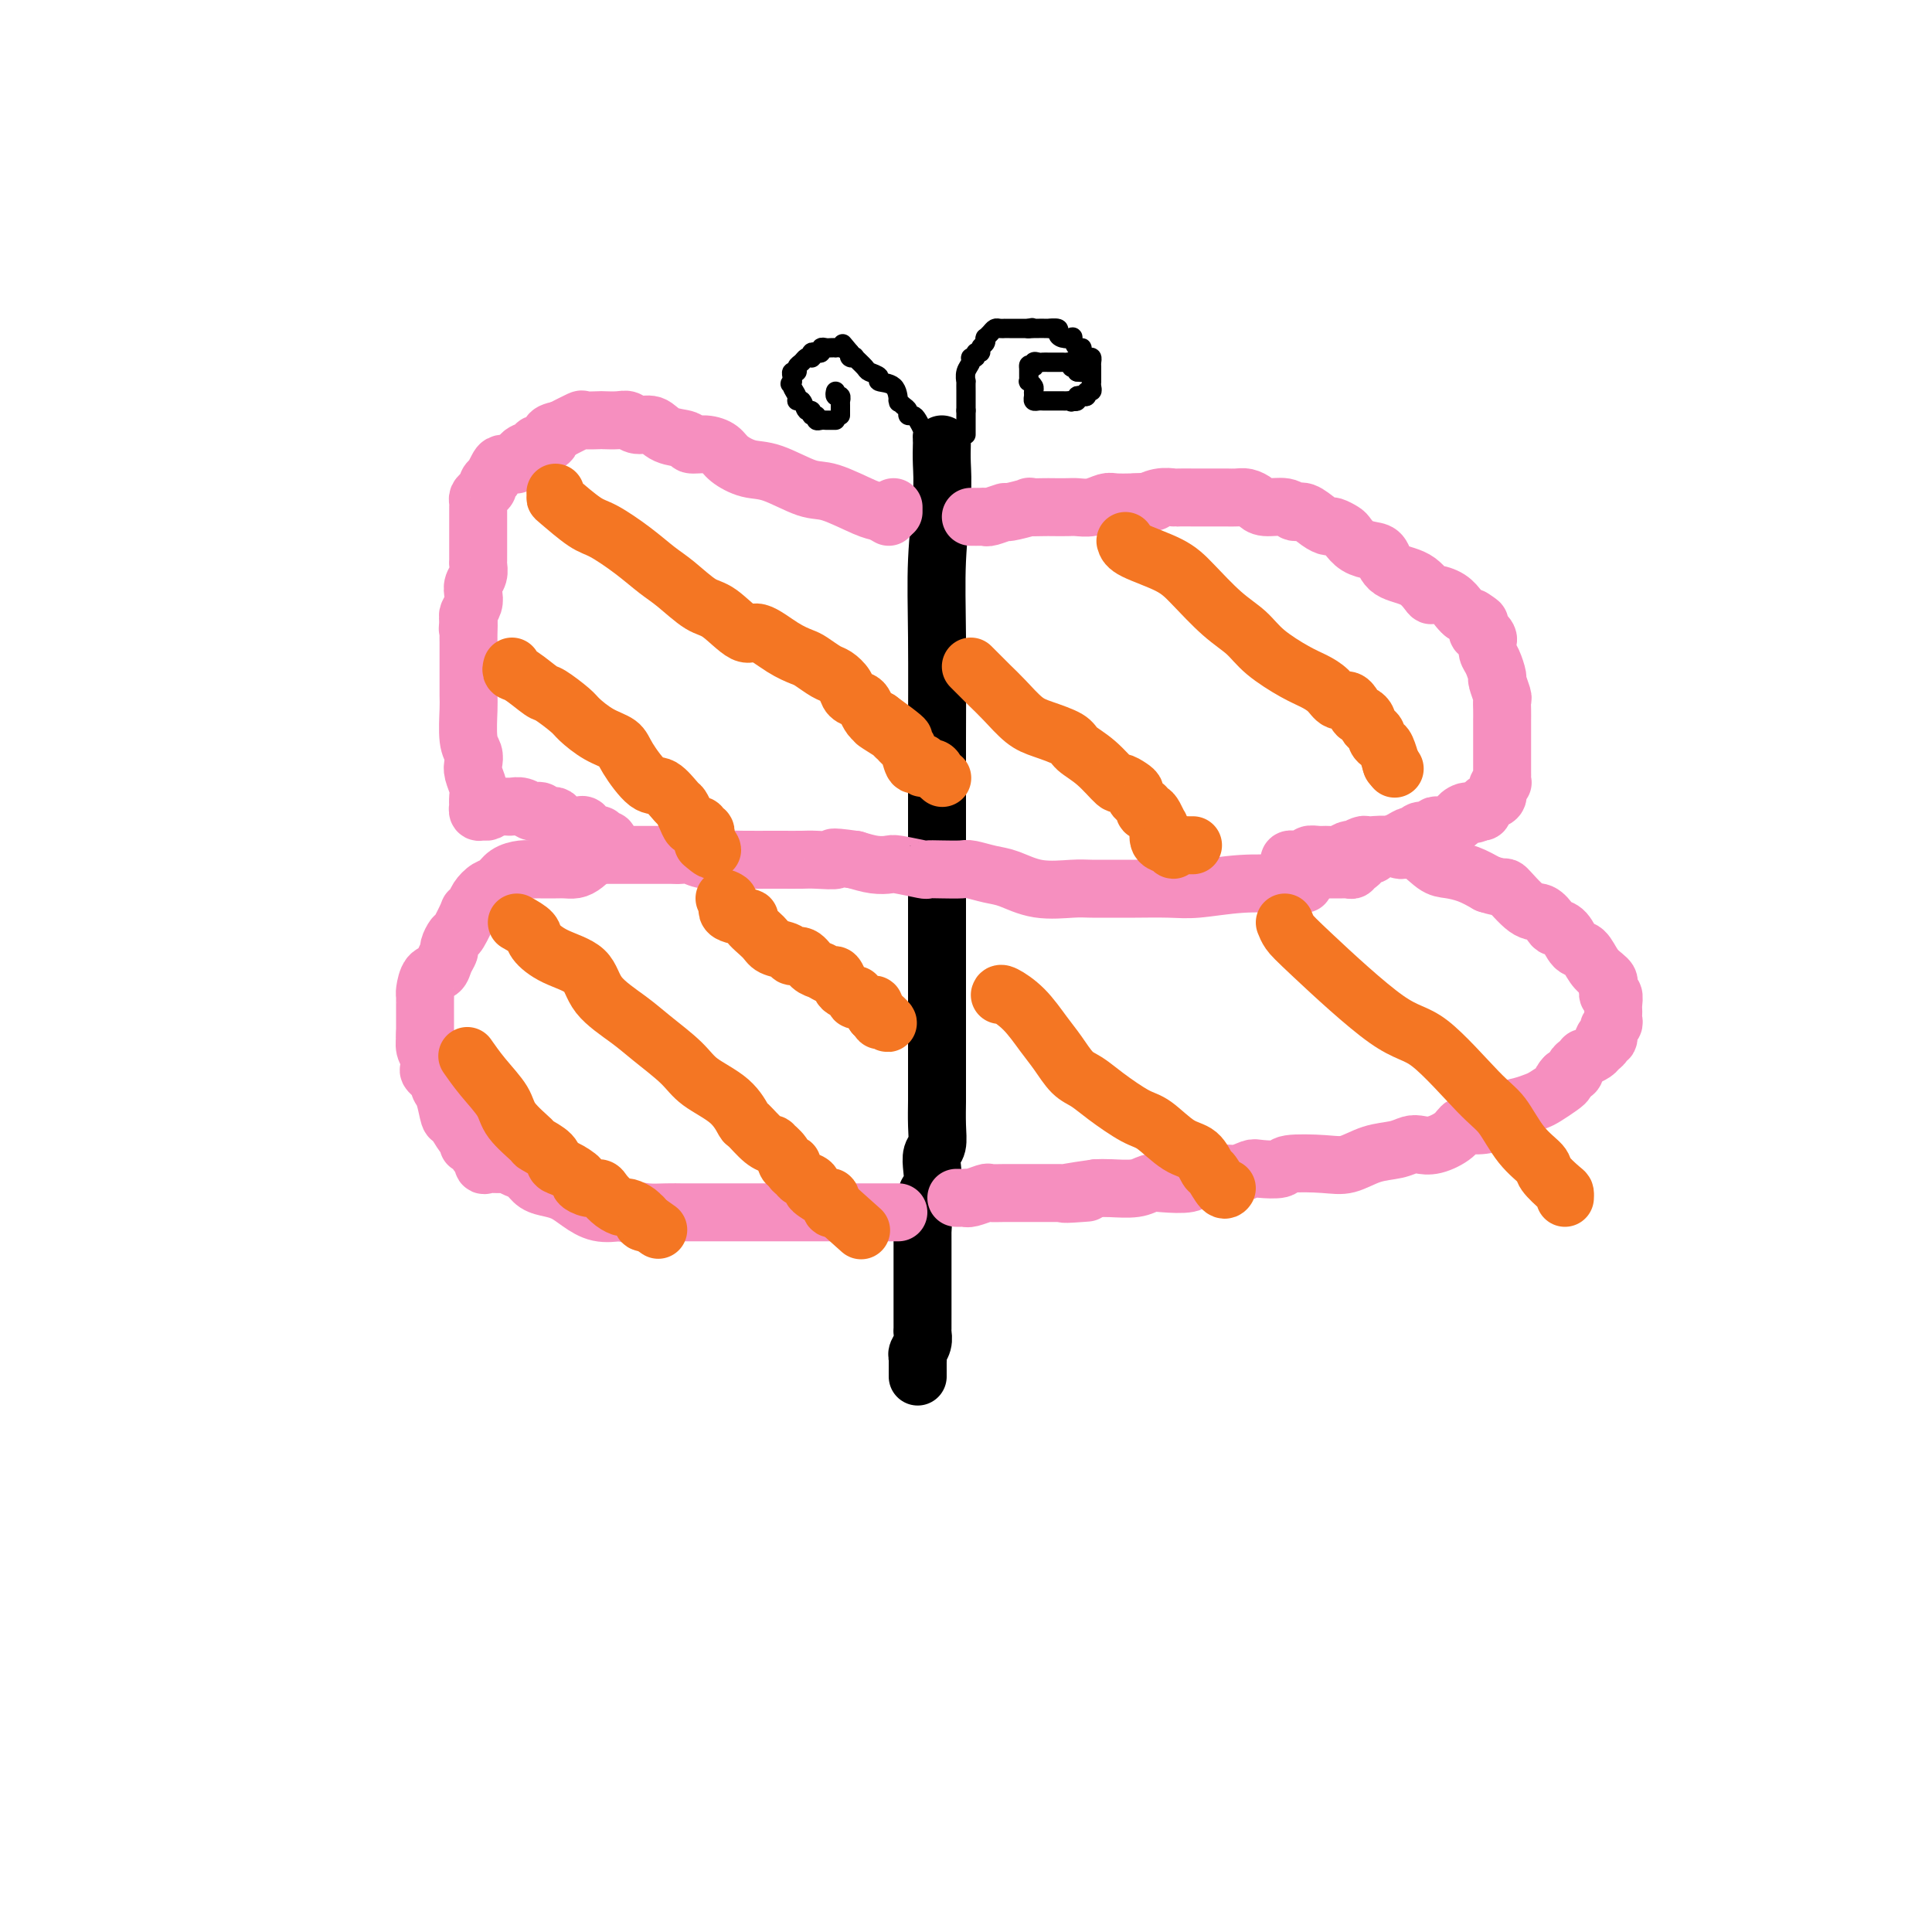 <svg viewBox='0 0 400 400' version='1.1' xmlns='http://www.w3.org/2000/svg' xmlns:xlink='http://www.w3.org/1999/xlink'><g fill='none' stroke='#000000' stroke-width='12' stroke-linecap='round' stroke-linejoin='round'><path d='M195,92c-0.030,1.203 -0.061,2.406 0,4c0.061,1.594 0.212,3.579 0,7c-0.212,3.421 -0.789,8.279 -1,13c-0.211,4.721 -0.057,9.304 0,16c0.057,6.696 0.015,15.506 0,21c-0.015,5.494 -0.004,7.671 0,12c0.004,4.329 0.001,10.808 0,15c-0.001,4.192 -0.000,6.096 0,8c0.000,1.904 0.000,3.808 0,7c-0.000,3.192 -0.000,7.671 0,10c0.000,2.329 0.000,2.508 0,4c-0.000,1.492 -0.000,4.296 0,6c0.000,1.704 0.001,2.309 0,4c-0.001,1.691 -0.004,4.469 0,6c0.004,1.531 0.015,1.817 0,3c-0.015,1.183 -0.056,3.265 0,5c0.056,1.735 0.207,3.123 0,4c-0.207,0.877 -0.774,1.242 -1,2c-0.226,0.758 -0.112,1.910 0,3c0.112,1.090 0.223,2.120 0,3c-0.223,0.880 -0.778,1.612 -1,2c-0.222,0.388 -0.111,0.434 0,1c0.111,0.566 0.222,1.652 0,2c-0.222,0.348 -0.778,-0.044 -1,0c-0.222,0.044 -0.111,0.522 0,1'/><path d='M191,251c-0.464,2.490 -0.124,1.716 0,2c0.124,0.284 0.033,1.627 0,2c-0.033,0.373 -0.009,-0.225 0,0c0.009,0.225 0.002,1.271 0,2c-0.002,0.729 -0.001,1.139 0,2c0.001,0.861 0.000,2.173 0,3c-0.000,0.827 0.000,1.171 0,2c-0.000,0.829 -0.000,2.144 0,3c0.000,0.856 0.001,1.254 0,2c-0.001,0.746 -0.004,1.839 0,3c0.004,1.161 0.015,2.391 0,3c-0.015,0.609 -0.057,0.596 0,1c0.057,0.404 0.211,1.225 0,2c-0.211,0.775 -0.789,1.504 -1,2c-0.211,0.496 -0.057,0.760 0,1c0.057,0.240 0.015,0.457 0,1c-0.015,0.543 -0.004,1.414 0,2c0.004,0.586 0.001,0.889 0,1c-0.001,0.111 -0.000,0.032 0,0c0.000,-0.032 0.000,-0.016 0,0'/></g>
<g fill='none' stroke='#F68FBF' stroke-width='12' stroke-linecap='round' stroke-linejoin='round'><path d='M185,105c0.000,0.417 0.000,0.833 0,1c0.000,0.167 0.000,0.083 0,0'/><path d='M184,107c-0.690,-0.398 -1.380,-0.797 -2,-1c-0.620,-0.203 -1.169,-0.211 -3,-1c-1.831,-0.789 -4.946,-2.361 -7,-3c-2.054,-0.639 -3.049,-0.346 -5,-1c-1.951,-0.654 -4.857,-2.256 -7,-3c-2.143,-0.744 -3.524,-0.629 -5,-1c-1.476,-0.371 -3.047,-1.227 -4,-2c-0.953,-0.773 -1.287,-1.463 -2,-2c-0.713,-0.537 -1.804,-0.922 -3,-1c-1.196,-0.078 -2.498,0.152 -3,0c-0.502,-0.152 -0.204,-0.686 -1,-1c-0.796,-0.314 -2.687,-0.410 -4,-1c-1.313,-0.590 -2.048,-1.675 -3,-2c-0.952,-0.325 -2.123,0.109 -3,0c-0.877,-0.109 -1.462,-0.761 -2,-1c-0.538,-0.239 -1.031,-0.066 -2,0c-0.969,0.066 -2.414,0.023 -3,0c-0.586,-0.023 -0.312,-0.027 -1,0c-0.688,0.027 -2.339,0.084 -3,0c-0.661,-0.084 -0.332,-0.310 -1,0c-0.668,0.310 -2.334,1.155 -4,2'/><path d='M116,89c-3.285,0.543 -1.997,1.401 -2,2c-0.003,0.599 -1.296,0.938 -2,1c-0.704,0.062 -0.817,-0.155 -1,0c-0.183,0.155 -0.434,0.682 -1,1c-0.566,0.318 -1.447,0.427 -2,1c-0.553,0.573 -0.779,1.611 -1,2c-0.221,0.389 -0.436,0.128 -1,0c-0.564,-0.128 -1.476,-0.122 -2,0c-0.524,0.122 -0.662,0.361 -1,1c-0.338,0.639 -0.878,1.677 -1,2c-0.122,0.323 0.174,-0.068 0,0c-0.174,0.068 -0.817,0.596 -1,1c-0.183,0.404 0.095,0.686 0,1c-0.095,0.314 -0.561,0.662 -1,1c-0.439,0.338 -0.850,0.667 -1,1c-0.150,0.333 -0.040,0.672 0,1c0.040,0.328 0.011,0.646 0,1c-0.011,0.354 -0.003,0.746 0,1c0.003,0.254 0.001,0.371 0,1c-0.001,0.629 -0.000,1.769 0,2c0.000,0.231 -0.000,-0.447 0,0c0.000,0.447 0.001,2.021 0,3c-0.001,0.979 -0.004,1.365 0,2c0.004,0.635 0.015,1.521 0,2c-0.015,0.479 -0.056,0.551 0,1c0.056,0.449 0.207,1.276 0,2c-0.207,0.724 -0.774,1.346 -1,2c-0.226,0.654 -0.112,1.340 0,2c0.112,0.660 0.223,1.293 0,2c-0.223,0.707 -0.778,1.488 -1,2c-0.222,0.512 -0.111,0.756 0,1'/><path d='M97,128c-0.309,3.994 -0.083,1.479 0,1c0.083,-0.479 0.022,1.077 0,2c-0.022,0.923 -0.006,1.213 0,2c0.006,0.787 0.002,2.069 0,3c-0.002,0.931 -0.001,1.509 0,2c0.001,0.491 0.004,0.894 0,2c-0.004,1.106 -0.015,2.915 0,4c0.015,1.085 0.056,1.444 0,3c-0.056,1.556 -0.207,4.308 0,6c0.207,1.692 0.774,2.326 1,3c0.226,0.674 0.113,1.390 0,2c-0.113,0.610 -0.226,1.115 0,2c0.226,0.885 0.792,2.150 1,3c0.208,0.850 0.059,1.285 0,2c-0.059,0.715 -0.027,1.709 0,2c0.027,0.291 0.049,-0.121 0,0c-0.049,0.121 -0.168,0.775 0,1c0.168,0.225 0.622,0.022 1,0c0.378,-0.022 0.679,0.137 1,0c0.321,-0.137 0.660,-0.568 1,-1'/><path d='M102,167c0.356,-0.000 -0.253,-0.001 0,0c0.253,0.001 1.367,0.004 2,0c0.633,-0.004 0.786,-0.015 1,0c0.214,0.015 0.491,0.056 1,0c0.509,-0.056 1.250,-0.207 2,0c0.750,0.207 1.510,0.774 2,1c0.490,0.226 0.709,0.112 1,0c0.291,-0.112 0.654,-0.224 1,0c0.346,0.224 0.674,0.782 1,1c0.326,0.218 0.650,0.097 1,0c0.350,-0.097 0.725,-0.170 1,0c0.275,0.170 0.451,0.582 1,1c0.549,0.418 1.471,0.842 2,1c0.529,0.158 0.665,0.050 1,0c0.335,-0.050 0.868,-0.041 1,0c0.132,0.041 -0.136,0.115 0,0c0.136,-0.115 0.677,-0.419 1,0c0.323,0.419 0.429,1.563 1,2c0.571,0.437 1.607,0.169 2,0c0.393,-0.169 0.144,-0.237 0,0c-0.144,0.237 -0.181,0.781 0,1c0.181,0.219 0.582,0.114 1,0c0.418,-0.114 0.854,-0.237 1,0c0.146,0.237 0.001,0.833 0,1c-0.001,0.167 0.143,-0.095 0,0c-0.143,0.095 -0.571,0.548 -1,1'/><path d='M125,176c0.427,0.741 -0.505,0.093 -1,0c-0.495,-0.093 -0.554,0.367 -1,1c-0.446,0.633 -1.279,1.437 -2,2c-0.721,0.563 -1.331,0.883 -2,1c-0.669,0.117 -1.397,0.032 -2,0c-0.603,-0.032 -1.081,-0.009 -2,0c-0.919,0.009 -2.280,0.004 -3,0c-0.720,-0.004 -0.798,-0.008 -1,0c-0.202,0.008 -0.529,0.029 -1,0c-0.471,-0.029 -1.086,-0.107 -2,0c-0.914,0.107 -2.128,0.399 -3,1c-0.872,0.601 -1.401,1.511 -2,2c-0.599,0.489 -1.269,0.558 -2,1c-0.731,0.442 -1.523,1.257 -2,2c-0.477,0.743 -0.638,1.413 -1,2c-0.362,0.587 -0.924,1.093 -1,1c-0.076,-0.093 0.334,-0.783 0,0c-0.334,0.783 -1.413,3.038 -2,4c-0.587,0.962 -0.681,0.629 -1,1c-0.319,0.371 -0.863,1.445 -1,2c-0.137,0.555 0.131,0.590 0,1c-0.131,0.410 -0.662,1.196 -1,2c-0.338,0.804 -0.483,1.628 -1,2c-0.517,0.372 -1.407,0.292 -2,1c-0.593,0.708 -0.891,2.203 -1,3c-0.109,0.797 -0.029,0.895 0,1c0.029,0.105 0.008,0.216 0,1c-0.008,0.784 -0.002,2.241 0,3c0.002,0.759 0.001,0.820 0,1c-0.001,0.180 -0.000,0.480 0,1c0.000,0.520 0.000,1.260 0,2'/><path d='M88,214c-0.139,1.986 0.013,0.951 0,1c-0.013,0.049 -0.192,1.183 0,2c0.192,0.817 0.755,1.318 1,2c0.245,0.682 0.174,1.545 0,2c-0.174,0.455 -0.450,0.501 0,1c0.450,0.499 1.625,1.451 2,2c0.375,0.549 -0.051,0.694 0,1c0.051,0.306 0.578,0.775 1,2c0.422,1.225 0.739,3.208 1,4c0.261,0.792 0.465,0.392 1,1c0.535,0.608 1.400,2.224 2,3c0.600,0.776 0.935,0.714 1,1c0.065,0.286 -0.141,0.921 0,1c0.141,0.079 0.629,-0.399 1,0c0.371,0.399 0.626,1.676 1,2c0.374,0.324 0.869,-0.306 1,0c0.131,0.306 -0.102,1.546 0,2c0.102,0.454 0.537,0.121 1,0c0.463,-0.121 0.953,-0.029 1,0c0.047,0.029 -0.349,-0.004 0,0c0.349,0.004 1.444,0.046 2,0c0.556,-0.046 0.575,-0.181 1,0c0.425,0.181 1.258,0.678 2,1c0.742,0.322 1.394,0.470 2,1c0.606,0.530 1.165,1.442 2,2c0.835,0.558 1.947,0.762 3,1c1.053,0.238 2.047,0.508 3,1c0.953,0.492 1.864,1.204 3,2c1.136,0.796 2.498,1.676 4,2c1.502,0.324 3.143,0.093 4,0c0.857,-0.093 0.928,-0.046 1,0'/><path d='M129,251c4.787,1.547 3.256,0.415 3,0c-0.256,-0.415 0.765,-0.111 2,0c1.235,0.111 2.684,0.030 4,0c1.316,-0.030 2.500,-0.008 3,0c0.500,0.008 0.318,0.002 1,0c0.682,-0.002 2.228,-0.001 3,0c0.772,0.001 0.769,0.000 1,0c0.231,-0.000 0.694,-0.000 1,0c0.306,0.000 0.455,0.000 1,0c0.545,-0.000 1.487,-0.000 2,0c0.513,0.000 0.597,0.000 1,0c0.403,-0.000 1.126,-0.000 2,0c0.874,0.000 1.898,0.000 3,0c1.102,-0.000 2.281,-0.000 4,0c1.719,0.000 3.978,0.000 6,0c2.022,-0.000 3.806,-0.000 5,0c1.194,0.000 1.797,0.000 3,0c1.203,-0.000 3.005,-0.000 4,0c0.995,0.000 1.185,0.000 2,0c0.815,-0.000 2.257,-0.000 3,0c0.743,0.000 0.787,0.000 1,0c0.213,-0.000 0.593,-0.000 1,0c0.407,0.000 0.840,0.000 1,0c0.160,-0.000 0.046,-0.000 0,0c-0.046,0.000 -0.023,0.000 0,0'/><path d='M201,107c0.738,0.009 1.475,0.017 2,0c0.525,-0.017 0.836,-0.061 1,0c0.164,0.061 0.181,0.227 1,0c0.819,-0.227 2.440,-0.845 3,-1c0.560,-0.155 0.060,0.155 1,0c0.940,-0.155 3.319,-0.773 4,-1c0.681,-0.227 -0.338,-0.061 0,0c0.338,0.061 2.033,0.017 3,0c0.967,-0.017 1.208,-0.008 2,0c0.792,0.008 2.136,0.016 3,0c0.864,-0.016 1.248,-0.057 2,0c0.752,0.057 1.872,0.211 3,0c1.128,-0.211 2.265,-0.788 3,-1c0.735,-0.212 1.067,-0.061 2,0c0.933,0.061 2.466,0.030 4,0'/><path d='M235,104c5.866,-0.403 3.530,0.088 3,0c-0.530,-0.088 0.747,-0.756 2,-1c1.253,-0.244 2.484,-0.065 3,0c0.516,0.065 0.317,0.018 1,0c0.683,-0.018 2.248,-0.005 3,0c0.752,0.005 0.691,0.001 1,0c0.309,-0.001 0.989,-0.001 2,0c1.011,0.001 2.354,0.003 3,0c0.646,-0.003 0.594,-0.011 1,0c0.406,0.011 1.271,0.040 2,0c0.729,-0.040 1.322,-0.150 2,0c0.678,0.150 1.441,0.560 2,1c0.559,0.440 0.916,0.909 2,1c1.084,0.091 2.896,-0.196 4,0c1.104,0.196 1.499,0.875 2,1c0.501,0.125 1.108,-0.303 2,0c0.892,0.303 2.070,1.337 3,2c0.930,0.663 1.613,0.955 2,1c0.387,0.045 0.477,-0.156 1,0c0.523,0.156 1.478,0.670 2,1c0.522,0.330 0.613,0.477 1,1c0.387,0.523 1.072,1.423 2,2c0.928,0.577 2.098,0.831 3,1c0.902,0.169 1.535,0.251 2,1c0.465,0.749 0.761,2.164 2,3c1.239,0.836 3.421,1.092 5,2c1.579,0.908 2.556,2.467 3,3c0.444,0.533 0.356,0.040 1,0c0.644,-0.040 2.019,0.374 3,1c0.981,0.626 1.566,1.465 2,2c0.434,0.535 0.717,0.768 1,1'/><path d='M303,127c5.498,3.426 2.744,1.492 2,1c-0.744,-0.492 0.522,0.460 1,1c0.478,0.540 0.167,0.669 0,1c-0.167,0.331 -0.189,0.866 0,1c0.189,0.134 0.589,-0.131 1,0c0.411,0.131 0.832,0.659 1,1c0.168,0.341 0.082,0.495 0,1c-0.082,0.505 -0.162,1.361 0,2c0.162,0.639 0.565,1.059 1,2c0.435,0.941 0.901,2.401 1,3c0.099,0.599 -0.170,0.337 0,1c0.170,0.663 0.778,2.252 1,3c0.222,0.748 0.060,0.656 0,1c-0.060,0.344 -0.016,1.125 0,2c0.016,0.875 0.004,1.843 0,2c-0.004,0.157 -0.001,-0.497 0,0c0.001,0.497 0.000,2.145 0,3c-0.000,0.855 -0.000,0.915 0,1c0.000,0.085 0.000,0.193 0,1c-0.000,0.807 -0.000,2.311 0,3c0.000,0.689 0.001,0.562 0,1c-0.001,0.438 -0.005,1.440 0,2c0.005,0.560 0.017,0.679 0,1c-0.017,0.321 -0.064,0.846 0,1c0.064,0.154 0.237,-0.061 0,0c-0.237,0.061 -0.886,0.398 -1,1c-0.114,0.602 0.306,1.468 0,2c-0.306,0.532 -1.340,0.730 -2,1c-0.660,0.270 -0.947,0.611 -1,1c-0.053,0.389 0.128,0.825 0,1c-0.128,0.175 -0.564,0.087 -1,0'/><path d='M306,168c-1.098,1.189 -1.345,0.161 -2,0c-0.655,-0.161 -1.720,0.544 -2,1c-0.280,0.456 0.224,0.662 0,1c-0.224,0.338 -1.177,0.807 -2,1c-0.823,0.193 -1.516,0.108 -2,0c-0.484,-0.108 -0.759,-0.240 -1,0c-0.241,0.240 -0.448,0.852 -1,1c-0.552,0.148 -1.448,-0.167 -2,0c-0.552,0.167 -0.760,0.815 -1,1c-0.240,0.185 -0.511,-0.095 -1,0c-0.489,0.095 -1.195,0.564 -2,1c-0.805,0.436 -1.707,0.839 -2,1c-0.293,0.161 0.024,0.081 0,0c-0.024,-0.081 -0.388,-0.163 -1,0c-0.612,0.163 -1.473,0.569 -2,1c-0.527,0.431 -0.720,0.885 -1,1c-0.280,0.115 -0.649,-0.109 -1,0c-0.351,0.109 -0.686,0.551 -1,1c-0.314,0.449 -0.609,0.905 -1,1c-0.391,0.095 -0.878,-0.171 -1,0c-0.122,0.171 0.122,0.778 0,1c-0.122,0.222 -0.611,0.059 -1,0c-0.389,-0.059 -0.677,-0.016 -1,0c-0.323,0.016 -0.681,0.003 -1,0c-0.319,-0.003 -0.599,0.002 -1,0c-0.401,-0.002 -0.922,-0.011 -1,0c-0.078,0.011 0.287,0.041 0,0c-0.287,-0.041 -1.225,-0.155 -2,0c-0.775,0.155 -1.388,0.577 -2,1'/><path d='M271,181c-5.592,2.010 -2.073,0.535 -1,0c1.073,-0.535 -0.301,-0.128 -1,0c-0.699,0.128 -0.723,-0.021 -1,0c-0.277,0.021 -0.807,0.212 -1,0c-0.193,-0.212 -0.049,-0.827 0,-1c0.049,-0.173 0.002,0.097 0,0c-0.002,-0.097 0.041,-0.562 0,-1c-0.041,-0.438 -0.164,-0.848 0,-1c0.164,-0.152 0.617,-0.044 1,0c0.383,0.044 0.697,0.026 1,0c0.303,-0.026 0.595,-0.060 1,0c0.405,0.060 0.923,0.213 1,0c0.077,-0.213 -0.288,-0.793 0,-1c0.288,-0.207 1.230,-0.042 2,0c0.770,0.042 1.367,-0.040 2,0c0.633,0.040 1.301,0.203 2,0c0.699,-0.203 1.430,-0.772 2,-1c0.570,-0.228 0.981,-0.114 1,0c0.019,0.114 -0.352,0.227 0,0c0.352,-0.227 1.429,-0.794 2,-1c0.571,-0.206 0.638,-0.051 1,0c0.362,0.051 1.019,-0.003 1,0c-0.019,0.003 -0.714,0.064 0,0c0.714,-0.064 2.837,-0.252 4,0c1.163,0.252 1.367,0.945 2,1c0.633,0.055 1.694,-0.530 3,0c1.306,0.530 2.855,2.173 4,3c1.145,0.827 1.885,0.838 3,1c1.115,0.162 2.604,0.475 4,1c1.396,0.525 2.698,1.263 4,2'/><path d='M308,183c3.798,1.230 3.293,0.305 4,1c0.707,0.695 2.626,3.010 4,4c1.374,0.990 2.202,0.654 3,1c0.798,0.346 1.565,1.372 2,2c0.435,0.628 0.539,0.857 1,1c0.461,0.143 1.279,0.199 2,1c0.721,0.801 1.346,2.348 2,3c0.654,0.652 1.338,0.411 2,1c0.662,0.589 1.301,2.008 2,3c0.699,0.992 1.459,1.556 2,2c0.541,0.444 0.863,0.767 1,1c0.137,0.233 0.089,0.377 0,1c-0.089,0.623 -0.220,1.725 0,2c0.220,0.275 0.791,-0.277 1,0c0.209,0.277 0.057,1.384 0,2c-0.057,0.616 -0.019,0.741 0,1c0.019,0.259 0.020,0.652 0,1c-0.020,0.348 -0.062,0.653 0,1c0.062,0.347 0.228,0.737 0,1c-0.228,0.263 -0.849,0.399 -1,1c-0.151,0.601 0.168,1.666 0,2c-0.168,0.334 -0.823,-0.064 -1,0c-0.177,0.064 0.125,0.591 0,1c-0.125,0.409 -0.677,0.701 -1,1c-0.323,0.299 -0.416,0.605 -1,1c-0.584,0.395 -1.658,0.879 -2,1c-0.342,0.121 0.046,-0.122 0,0c-0.046,0.122 -0.528,0.610 -1,1c-0.472,0.390 -0.935,0.682 -1,1c-0.065,0.318 0.267,0.662 0,1c-0.267,0.338 -1.134,0.669 -2,1'/><path d='M324,223c-1.374,1.433 -0.310,1.014 0,1c0.310,-0.014 -0.134,0.377 -1,1c-0.866,0.623 -2.156,1.480 -3,2c-0.844,0.520 -1.244,0.704 -2,1c-0.756,0.296 -1.869,0.705 -3,1c-1.131,0.295 -2.279,0.477 -3,1c-0.721,0.523 -1.015,1.387 -2,2c-0.985,0.613 -2.662,0.973 -4,1c-1.338,0.027 -2.336,-0.281 -3,0c-0.664,0.281 -0.994,1.150 -2,2c-1.006,0.850 -2.687,1.679 -4,2c-1.313,0.321 -2.259,0.132 -3,0c-0.741,-0.132 -1.279,-0.207 -2,0c-0.721,0.207 -1.626,0.695 -3,1c-1.374,0.305 -3.216,0.425 -5,1c-1.784,0.575 -3.511,1.604 -5,2c-1.489,0.396 -2.740,0.157 -5,0c-2.260,-0.157 -5.528,-0.234 -7,0c-1.472,0.234 -1.147,0.780 -2,1c-0.853,0.220 -2.885,0.116 -4,0c-1.115,-0.116 -1.314,-0.242 -2,0c-0.686,0.242 -1.857,0.853 -3,1c-1.143,0.147 -2.256,-0.171 -3,0c-0.744,0.171 -1.119,0.829 -2,1c-0.881,0.171 -2.267,-0.147 -3,0c-0.733,0.147 -0.811,0.757 -2,1c-1.189,0.243 -3.487,0.118 -5,0c-1.513,-0.118 -2.241,-0.227 -3,0c-0.759,0.227 -1.551,0.792 -3,1c-1.449,0.208 -3.557,0.059 -5,0c-1.443,-0.059 -2.222,-0.030 -3,0'/><path d='M227,246c-11.507,1.619 -5.274,1.166 -3,1c2.274,-0.166 0.590,-0.044 -1,0c-1.590,0.044 -3.086,0.012 -4,0c-0.914,-0.012 -1.247,-0.003 -2,0c-0.753,0.003 -1.926,-0.000 -3,0c-1.074,0.000 -2.049,0.004 -3,0c-0.951,-0.004 -1.877,-0.015 -3,0c-1.123,0.015 -2.444,0.057 -3,0c-0.556,-0.057 -0.348,-0.211 -1,0c-0.652,0.211 -2.164,0.789 -3,1c-0.836,0.211 -0.995,0.057 -1,0c-0.005,-0.057 0.143,-0.015 0,0c-0.143,0.015 -0.577,0.004 -1,0c-0.423,-0.004 -0.835,-0.001 -1,0c-0.165,0.001 -0.082,0.001 0,0'/><path d='M270,183c-0.209,0.002 -0.418,0.004 -1,0c-0.582,-0.004 -1.538,-0.015 -2,0c-0.462,0.015 -0.431,0.057 -2,0c-1.569,-0.057 -4.739,-0.211 -8,0c-3.261,0.211 -6.613,0.789 -9,1c-2.387,0.211 -3.808,0.056 -6,0c-2.192,-0.056 -5.155,-0.013 -7,0c-1.845,0.013 -2.573,-0.003 -4,0c-1.427,0.003 -3.553,0.026 -5,0c-1.447,-0.026 -2.216,-0.102 -4,0c-1.784,0.102 -4.584,0.381 -7,0c-2.416,-0.381 -4.449,-1.423 -6,-2c-1.551,-0.577 -2.619,-0.691 -4,-1c-1.381,-0.309 -3.073,-0.814 -4,-1c-0.927,-0.186 -1.089,-0.054 -2,0c-0.911,0.054 -2.571,0.028 -4,0c-1.429,-0.028 -2.626,-0.059 -3,0c-0.374,0.059 0.074,0.209 -1,0c-1.074,-0.209 -3.669,-0.778 -5,-1c-1.331,-0.222 -1.397,-0.098 -2,0c-0.603,0.098 -1.744,0.171 -3,0c-1.256,-0.171 -2.628,-0.585 -4,-1'/><path d='M177,178c-6.574,-0.928 -4.008,-0.249 -4,0c0.008,0.249 -2.540,0.067 -4,0c-1.460,-0.067 -1.830,-0.018 -3,0c-1.170,0.018 -3.139,0.006 -4,0c-0.861,-0.006 -0.615,-0.005 -2,0c-1.385,0.005 -4.401,0.016 -6,0c-1.599,-0.016 -1.779,-0.057 -3,0c-1.221,0.057 -3.482,0.211 -5,0c-1.518,-0.211 -2.293,-0.789 -3,-1c-0.707,-0.211 -1.345,-0.057 -2,0c-0.655,0.057 -1.328,0.015 -2,0c-0.672,-0.015 -1.345,-0.004 -2,0c-0.655,0.004 -1.292,0.001 -2,0c-0.708,-0.001 -1.486,-0.000 -2,0c-0.514,0.000 -0.763,0.000 -1,0c-0.237,-0.000 -0.463,-0.000 -1,0c-0.537,0.000 -1.387,0.000 -2,0c-0.613,-0.000 -0.990,0.000 -1,0c-0.010,-0.000 0.348,-0.000 0,0c-0.348,0.000 -1.403,0.000 -2,0c-0.597,-0.000 -0.738,-0.001 -1,0c-0.262,0.001 -0.645,0.003 -1,0c-0.355,-0.003 -0.683,-0.011 -1,0c-0.317,0.011 -0.624,0.041 -1,0c-0.376,-0.041 -0.822,-0.155 -1,0c-0.178,0.155 -0.089,0.577 0,1'/><path d='M121,178c-9.333,0.000 -4.667,0.000 0,0'/></g>
<g fill='none' stroke='#F47623' stroke-width='12' stroke-linecap='round' stroke-linejoin='round'><path d='M106,138c-0.113,0.398 -0.227,0.796 0,1c0.227,0.204 0.794,0.213 2,1c1.206,0.787 3.053,2.350 4,3c0.947,0.650 0.996,0.386 2,1c1.004,0.614 2.963,2.104 4,3c1.037,0.896 1.152,1.197 2,2c0.848,0.803 2.428,2.107 4,3c1.572,0.893 3.136,1.374 4,2c0.864,0.626 1.030,1.396 2,3c0.970,1.604 2.746,4.043 4,5c1.254,0.957 1.985,0.432 3,1c1.015,0.568 2.313,2.229 3,3c0.687,0.771 0.762,0.650 1,1c0.238,0.350 0.637,1.170 1,2c0.363,0.830 0.689,1.671 1,2c0.311,0.329 0.605,0.145 1,0c0.395,-0.145 0.890,-0.250 1,0c0.110,0.250 -0.167,0.854 0,1c0.167,0.146 0.777,-0.167 1,0c0.223,0.167 0.060,0.814 0,1c-0.060,0.186 -0.017,-0.090 0,0c0.017,0.090 0.009,0.545 0,1'/><path d='M146,174c2.800,3.333 0.800,1.667 0,1c-0.800,-0.667 -0.400,-0.333 0,0'/><path d='M115,102c0.017,0.421 0.033,0.842 0,1c-0.033,0.158 -0.116,0.052 1,1c1.116,0.948 3.430,2.951 5,4c1.570,1.049 2.394,1.143 4,2c1.606,0.857 3.992,2.478 6,4c2.008,1.522 3.637,2.945 5,4c1.363,1.055 2.460,1.740 4,3c1.540,1.260 3.524,3.093 5,4c1.476,0.907 2.444,0.887 4,2c1.556,1.113 3.700,3.358 5,4c1.300,0.642 1.756,-0.318 3,0c1.244,0.318 3.278,1.916 5,3c1.722,1.084 3.134,1.655 4,2c0.866,0.345 1.187,0.463 2,1c0.813,0.537 2.120,1.492 3,2c0.880,0.508 1.335,0.569 2,1c0.665,0.431 1.540,1.232 2,2c0.460,0.768 0.504,1.502 1,2c0.496,0.498 1.442,0.761 2,1c0.558,0.239 0.727,0.456 1,1c0.273,0.544 0.650,1.416 1,2c0.350,0.584 0.671,0.881 1,1c0.329,0.119 0.664,0.059 1,0'/><path d='M182,149c10.256,7.449 2.394,2.571 0,1c-2.394,-1.571 0.678,0.167 2,1c1.322,0.833 0.893,0.763 1,1c0.107,0.237 0.750,0.782 1,1c0.250,0.218 0.109,0.108 0,0c-0.109,-0.108 -0.184,-0.215 0,0c0.184,0.215 0.628,0.750 1,1c0.372,0.250 0.672,0.215 1,1c0.328,0.785 0.683,2.392 1,3c0.317,0.608 0.595,0.218 1,0c0.405,-0.218 0.935,-0.265 1,0c0.065,0.265 -0.336,0.842 0,1c0.336,0.158 1.411,-0.101 2,0c0.589,0.101 0.694,0.563 1,1c0.306,0.437 0.813,0.848 1,1c0.187,0.152 0.053,0.043 0,0c-0.053,-0.043 -0.027,-0.022 0,0'/><path d='M97,219c-0.226,-0.325 -0.452,-0.651 0,0c0.452,0.651 1.582,2.278 3,4c1.418,1.722 3.123,3.539 4,5c0.877,1.461 0.928,2.567 2,4c1.072,1.433 3.167,3.195 4,4c0.833,0.805 0.403,0.653 1,1c0.597,0.347 2.221,1.192 3,2c0.779,0.808 0.712,1.579 1,2c0.288,0.421 0.932,0.490 2,1c1.068,0.510 2.562,1.459 3,2c0.438,0.541 -0.178,0.673 0,1c0.178,0.327 1.151,0.848 2,1c0.849,0.152 1.574,-0.065 2,0c0.426,0.065 0.551,0.412 1,1c0.449,0.588 1.220,1.415 2,2c0.780,0.585 1.568,0.926 2,1c0.432,0.074 0.507,-0.120 1,0c0.493,0.120 1.403,0.554 2,1c0.597,0.446 0.882,0.903 1,1c0.118,0.097 0.070,-0.166 0,0c-0.070,0.166 -0.163,0.762 0,1c0.163,0.238 0.581,0.119 1,0'/><path d='M134,253c4.000,2.833 2.000,1.417 0,0'/><path d='M107,191c1.231,0.694 2.462,1.388 3,2c0.538,0.612 0.384,1.143 1,2c0.616,0.857 2.003,2.041 4,3c1.997,0.959 4.604,1.695 6,3c1.396,1.305 1.581,3.181 3,5c1.419,1.819 4.070,3.581 6,5c1.930,1.419 3.137,2.496 5,4c1.863,1.504 4.381,3.433 6,5c1.619,1.567 2.338,2.770 4,4c1.662,1.230 4.268,2.488 6,4c1.732,1.512 2.592,3.279 3,4c0.408,0.721 0.365,0.395 1,1c0.635,0.605 1.949,2.142 3,3c1.051,0.858 1.841,1.038 2,1c0.159,-0.038 -0.312,-0.294 0,0c0.312,0.294 1.407,1.140 2,2c0.593,0.860 0.682,1.736 1,2c0.318,0.264 0.863,-0.084 1,0c0.137,0.084 -0.136,0.600 0,1c0.136,0.400 0.679,0.684 1,1c0.321,0.316 0.418,0.663 1,1c0.582,0.337 1.648,0.663 2,1c0.352,0.337 -0.012,0.686 0,1c0.012,0.314 0.398,0.592 1,1c0.602,0.408 1.419,0.944 2,1c0.581,0.056 0.926,-0.370 1,0c0.074,0.370 -0.122,1.534 0,2c0.122,0.466 0.561,0.233 1,0'/><path d='M173,250c10.267,9.178 2.933,2.622 0,0c-2.933,-2.622 -1.467,-1.311 0,0'/><path d='M150,186c0.550,0.224 1.100,0.448 1,1c-0.100,0.552 -0.849,1.433 0,2c0.849,0.567 3.296,0.820 4,1c0.704,0.180 -0.335,0.287 0,1c0.335,0.713 2.043,2.032 3,3c0.957,0.968 1.162,1.587 2,2c0.838,0.413 2.307,0.621 3,1c0.693,0.379 0.609,0.929 1,1c0.391,0.071 1.256,-0.337 2,0c0.744,0.337 1.365,1.418 2,2c0.635,0.582 1.282,0.666 2,1c0.718,0.334 1.506,0.917 2,1c0.494,0.083 0.693,-0.333 1,0c0.307,0.333 0.723,1.414 1,2c0.277,0.586 0.416,0.678 1,1c0.584,0.322 1.613,0.875 2,1c0.387,0.125 0.132,-0.178 0,0c-0.132,0.178 -0.140,0.835 0,1c0.140,0.165 0.430,-0.163 1,0c0.570,0.163 1.421,0.817 2,1c0.579,0.183 0.887,-0.105 1,0c0.113,0.105 0.032,0.601 0,1c-0.032,0.399 -0.016,0.699 0,1'/><path d='M181,210c5.018,3.652 2.063,0.782 1,0c-1.063,-0.782 -0.233,0.522 0,1c0.233,0.478 -0.129,0.129 0,0c0.129,-0.129 0.751,-0.037 1,0c0.249,0.037 0.124,0.018 0,0'/><path d='M201,138c0.683,0.681 1.367,1.361 2,2c0.633,0.639 1.217,1.235 2,2c0.783,0.765 1.766,1.699 3,3c1.234,1.301 2.720,2.969 4,4c1.280,1.031 2.354,1.426 4,2c1.646,0.574 3.865,1.326 5,2c1.135,0.674 1.186,1.269 2,2c0.814,0.731 2.390,1.596 4,3c1.610,1.404 3.254,3.346 4,4c0.746,0.654 0.595,0.020 1,0c0.405,-0.020 1.366,0.573 2,1c0.634,0.427 0.941,0.688 1,1c0.059,0.312 -0.128,0.676 0,1c0.128,0.324 0.573,0.608 1,1c0.427,0.392 0.835,0.891 1,1c0.165,0.109 0.086,-0.173 0,0c-0.086,0.173 -0.181,0.802 0,1c0.181,0.198 0.637,-0.034 1,0c0.363,0.034 0.634,0.333 1,1c0.366,0.667 0.829,1.702 1,2c0.171,0.298 0.051,-0.141 0,0c-0.051,0.141 -0.034,0.863 0,1c0.034,0.137 0.086,-0.309 0,0c-0.086,0.309 -0.310,1.374 0,2c0.310,0.626 1.155,0.813 2,1'/><path d='M242,175c1.416,1.856 0.958,0.497 1,0c0.042,-0.497 0.586,-0.133 1,0c0.414,0.133 0.699,0.036 1,0c0.301,-0.036 0.620,-0.010 1,0c0.380,0.010 0.823,0.003 1,0c0.177,-0.003 0.089,-0.001 0,0'/><path d='M233,112c0.165,0.585 0.330,1.170 2,2c1.670,0.830 4.846,1.904 7,3c2.154,1.096 3.286,2.212 5,4c1.714,1.788 4.009,4.247 6,6c1.991,1.753 3.678,2.801 5,4c1.322,1.199 2.279,2.550 4,4c1.721,1.450 4.205,3.000 6,4c1.795,1.000 2.902,1.449 4,2c1.098,0.551 2.188,1.203 3,2c0.812,0.797 1.345,1.738 2,2c0.655,0.262 1.432,-0.155 2,0c0.568,0.155 0.927,0.882 1,1c0.073,0.118 -0.139,-0.372 0,0c0.139,0.372 0.628,1.605 1,2c0.372,0.395 0.625,-0.049 1,0c0.375,0.049 0.870,0.590 1,1c0.130,0.410 -0.106,0.688 0,1c0.106,0.312 0.553,0.659 1,1c0.447,0.341 0.894,0.677 1,1c0.106,0.323 -0.129,0.634 0,1c0.129,0.366 0.622,0.789 1,1c0.378,0.211 0.640,0.211 1,1c0.360,0.789 0.817,2.368 1,3c0.183,0.632 0.091,0.316 0,0'/><path d='M288,158c1.333,2.000 0.667,1.000 0,0'/><path d='M207,206c0.072,-0.213 0.144,-0.425 1,0c0.856,0.425 2.497,1.489 4,3c1.503,1.511 2.868,3.470 4,5c1.132,1.530 2.032,2.630 3,4c0.968,1.370 2.004,3.008 3,4c0.996,0.992 1.953,1.337 3,2c1.047,0.663 2.185,1.642 4,3c1.815,1.358 4.308,3.093 6,4c1.692,0.907 2.585,0.986 4,2c1.415,1.014 3.352,2.962 5,4c1.648,1.038 3.006,1.164 4,2c0.994,0.836 1.626,2.381 2,3c0.374,0.619 0.492,0.310 1,1c0.508,0.690 1.406,2.378 2,3c0.594,0.622 0.884,0.178 1,0c0.116,-0.178 0.058,-0.089 0,0'/><path d='M266,191c0.258,0.653 0.515,1.305 1,2c0.485,0.695 1.196,1.432 5,5c3.804,3.568 10.701,9.966 15,13c4.299,3.034 6.000,2.704 9,5c3.000,2.296 7.298,7.219 10,10c2.702,2.781 3.806,3.421 5,5c1.194,1.579 2.478,4.096 4,6c1.522,1.904 3.284,3.193 4,4c0.716,0.807 0.388,1.131 1,2c0.612,0.869 2.164,2.285 3,3c0.836,0.715 0.956,0.731 1,1c0.044,0.269 0.013,0.791 0,1c-0.013,0.209 -0.006,0.104 0,0'/></g>
<g fill='none' stroke='#000000' stroke-width='4' stroke-linecap='round' stroke-linejoin='round'><path d='M191,91c-0.025,-0.361 -0.049,-0.723 0,-1c0.049,-0.277 0.172,-0.470 0,-1c-0.172,-0.530 -0.637,-1.399 -1,-2c-0.363,-0.601 -0.623,-0.935 -1,-1c-0.377,-0.065 -0.872,0.140 -1,0c-0.128,-0.140 0.109,-0.623 0,-1c-0.109,-0.377 -0.566,-0.647 -1,-1c-0.434,-0.353 -0.846,-0.787 -1,-1c-0.154,-0.213 -0.050,-0.203 0,0c0.050,0.203 0.045,0.601 0,0c-0.045,-0.601 -0.129,-2.201 -1,-3c-0.871,-0.799 -2.528,-0.796 -3,-1c-0.472,-0.204 0.243,-0.615 0,-1c-0.243,-0.385 -1.442,-0.743 -2,-1c-0.558,-0.257 -0.476,-0.411 -1,-1c-0.524,-0.589 -1.656,-1.611 -2,-2c-0.344,-0.389 0.100,-0.143 0,0c-0.100,0.143 -0.743,0.184 -1,0c-0.257,-0.184 -0.129,-0.592 0,-1'/><path d='M176,73c-2.504,-3.011 -1.262,-1.539 -1,-1c0.262,0.539 -0.454,0.145 -1,0c-0.546,-0.145 -0.921,-0.040 -1,0c-0.079,0.040 0.137,0.014 0,0c-0.137,-0.014 -0.628,-0.018 -1,0c-0.372,0.018 -0.625,0.056 -1,0c-0.375,-0.056 -0.871,-0.208 -1,0c-0.129,0.208 0.110,0.774 0,1c-0.110,0.226 -0.568,0.112 -1,0c-0.432,-0.112 -0.836,-0.223 -1,0c-0.164,0.223 -0.086,0.780 0,1c0.086,0.220 0.182,0.101 0,0c-0.182,-0.101 -0.641,-0.186 -1,0c-0.359,0.186 -0.618,0.641 -1,1c-0.382,0.359 -0.887,0.622 -1,1c-0.113,0.378 0.166,0.872 0,1c-0.166,0.128 -0.776,-0.110 -1,0c-0.224,0.110 -0.060,0.568 0,1c0.060,0.432 0.017,0.838 0,1c-0.017,0.162 -0.009,0.081 0,0'/><path d='M164,79c-0.911,1.050 -0.188,0.174 0,0c0.188,-0.174 -0.157,0.354 0,1c0.157,0.646 0.817,1.412 1,2c0.183,0.588 -0.110,0.999 0,1c0.110,0.001 0.622,-0.407 1,0c0.378,0.407 0.622,1.630 1,2c0.378,0.370 0.889,-0.111 1,0c0.111,0.111 -0.177,0.814 0,1c0.177,0.186 0.821,-0.146 1,0c0.179,0.146 -0.106,0.771 0,1c0.106,0.229 0.603,0.061 1,0c0.397,-0.061 0.695,-0.016 1,0c0.305,0.016 0.618,0.004 1,0c0.382,-0.004 0.834,-0.001 1,0c0.166,0.001 0.048,0.000 0,0c-0.048,-0.000 -0.024,-0.000 0,0'/><path d='M200,90c0.000,-0.341 0.000,-0.683 0,-1c0.000,-0.317 0.000,-0.610 0,-1c0.000,-0.390 0.000,-0.878 0,-1c0.000,-0.122 0.000,0.121 0,0c0.000,-0.121 0.000,-0.606 0,-1c0.000,-0.394 0.000,-0.697 0,-1'/><path d='M200,85c0.000,-0.935 0.000,-0.774 0,-1c-0.000,-0.226 -0.000,-0.839 0,-1c0.000,-0.161 0.000,0.130 0,0c-0.000,-0.130 -0.001,-0.682 0,-1c0.001,-0.318 0.004,-0.403 0,-1c-0.004,-0.597 -0.016,-1.705 0,-2c0.016,-0.295 0.061,0.223 0,0c-0.061,-0.223 -0.228,-1.188 0,-2c0.228,-0.812 0.850,-1.471 1,-2c0.150,-0.529 -0.171,-0.929 0,-1c0.171,-0.071 0.834,0.189 1,0c0.166,-0.189 -0.166,-0.825 0,-1c0.166,-0.175 0.829,0.111 1,0c0.171,-0.111 -0.151,-0.617 0,-1c0.151,-0.383 0.776,-0.641 1,-1c0.224,-0.359 0.049,-0.818 0,-1c-0.049,-0.182 0.028,-0.087 0,0c-0.028,0.087 -0.161,0.167 0,0c0.161,-0.167 0.617,-0.581 1,-1c0.383,-0.419 0.694,-0.844 1,-1c0.306,-0.156 0.607,-0.042 1,0c0.393,0.042 0.878,0.011 1,0c0.122,-0.011 -0.119,-0.003 0,0c0.119,0.003 0.599,0.001 1,0c0.401,-0.001 0.723,-0.000 1,0c0.277,0.000 0.508,0.000 1,0c0.492,-0.000 1.246,-0.000 2,0'/><path d='M213,68c1.383,-0.310 0.340,-0.084 0,0c-0.340,0.084 0.024,0.025 1,0c0.976,-0.025 2.565,-0.017 3,0c0.435,0.017 -0.282,0.044 0,0c0.282,-0.044 1.563,-0.157 2,0c0.437,0.157 0.029,0.586 0,1c-0.029,0.414 0.322,0.814 1,1c0.678,0.186 1.684,0.158 2,0c0.316,-0.158 -0.056,-0.445 0,0c0.056,0.445 0.541,1.621 1,2c0.459,0.379 0.894,-0.039 1,0c0.106,0.039 -0.115,0.535 0,1c0.115,0.465 0.567,0.898 1,1c0.433,0.102 0.848,-0.128 1,0c0.152,0.128 0.041,0.613 0,1c-0.041,0.387 -0.011,0.677 0,1c0.011,0.323 0.003,0.678 0,1c-0.003,0.322 0.000,0.612 0,1c-0.000,0.388 -0.004,0.873 0,1c0.004,0.127 0.016,-0.106 0,0c-0.016,0.106 -0.060,0.550 0,1c0.060,0.450 0.222,0.904 0,1c-0.222,0.096 -0.829,-0.167 -1,0c-0.171,0.167 0.095,0.763 0,1c-0.095,0.237 -0.551,0.115 -1,0c-0.449,-0.115 -0.890,-0.223 -1,0c-0.110,0.223 0.111,0.778 0,1c-0.111,0.222 -0.556,0.111 -1,0'/><path d='M222,83c-0.571,0.464 0.002,0.124 0,0c-0.002,-0.124 -0.579,-0.033 -1,0c-0.421,0.033 -0.686,0.009 -1,0c-0.314,-0.009 -0.676,-0.002 -1,0c-0.324,0.002 -0.612,0.000 -1,0c-0.388,-0.000 -0.878,0.001 -1,0c-0.122,-0.001 0.125,-0.003 0,0c-0.125,0.003 -0.622,0.012 -1,0c-0.378,-0.012 -0.636,-0.044 -1,0c-0.364,0.044 -0.833,0.166 -1,0c-0.167,-0.166 -0.031,-0.618 0,-1c0.031,-0.382 -0.044,-0.694 0,-1c0.044,-0.306 0.208,-0.607 0,-1c-0.208,-0.393 -0.788,-0.879 -1,-1c-0.212,-0.121 -0.057,0.122 0,0c0.057,-0.122 0.015,-0.610 0,-1c-0.015,-0.390 -0.004,-0.683 0,-1c0.004,-0.317 0.002,-0.659 0,-1'/><path d='M213,76c-0.224,-1.022 0.715,-0.078 1,0c0.285,0.078 -0.083,-0.711 0,-1c0.083,-0.289 0.617,-0.077 1,0c0.383,0.077 0.613,0.021 1,0c0.387,-0.021 0.929,-0.005 1,0c0.071,0.005 -0.331,0.000 0,0c0.331,-0.000 1.395,0.004 2,0c0.605,-0.004 0.749,-0.015 1,0c0.251,0.015 0.607,0.056 1,0c0.393,-0.056 0.824,-0.208 1,0c0.176,0.208 0.099,0.777 0,1c-0.099,0.223 -0.219,0.098 0,0c0.219,-0.098 0.777,-0.171 1,0c0.223,0.171 0.112,0.585 0,1'/><path d='M223,77c1.667,0.167 0.833,0.083 0,0'/><path d='M174,86c0.000,0.000 0.000,-1.000 0,-1'/><path d='M174,85c-0.001,-0.316 -0.004,-0.605 0,-1c0.004,-0.395 0.015,-0.894 0,-1c-0.015,-0.106 -0.057,0.182 0,0c0.057,-0.182 0.211,-0.832 0,-1c-0.211,-0.168 -0.788,0.147 -1,0c-0.212,-0.147 -0.061,-0.756 0,-1c0.061,-0.244 0.030,-0.122 0,0'/></g>
</svg>